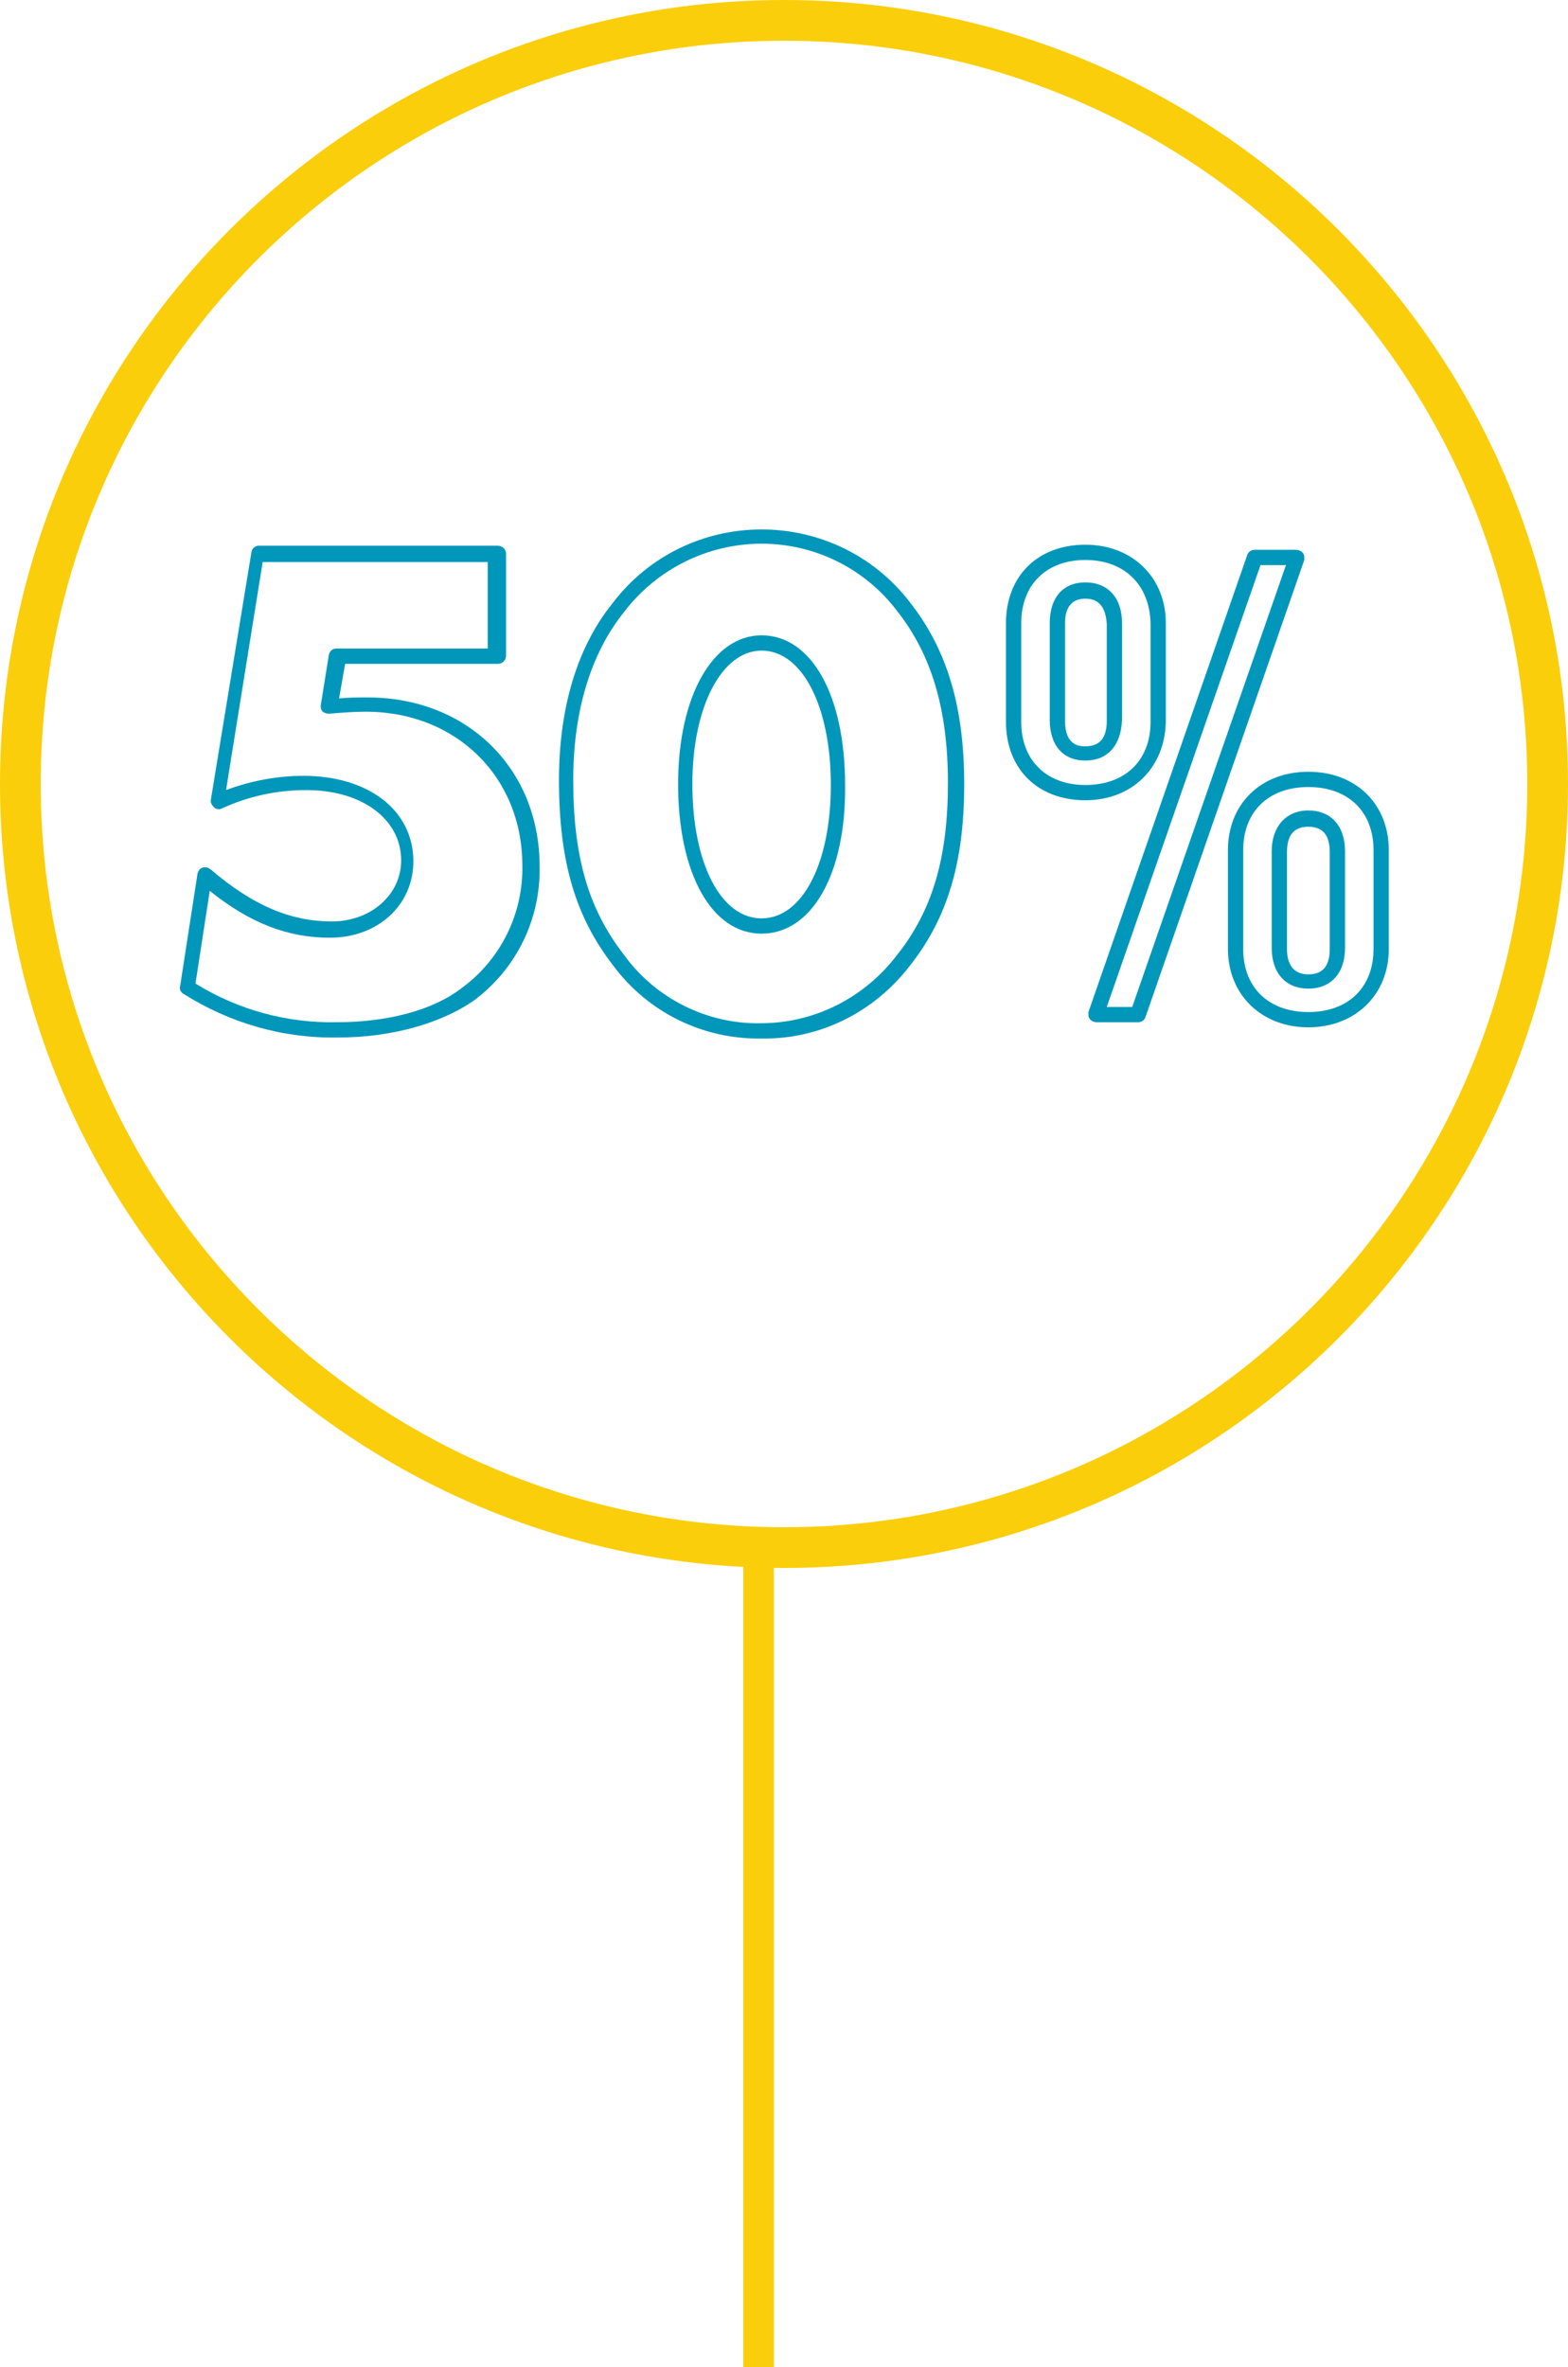 <?xml version="1.0" encoding="utf-8"?>
<!-- Generator: Adobe Illustrator 26.0.3, SVG Export Plug-In . SVG Version: 6.00 Build 0)  -->
<svg version="1.1" id="Layer_1" xmlns="http://www.w3.org/2000/svg" xmlns:xlink="http://www.w3.org/1999/xlink" x="0px" y="0px"
	 viewBox="0 0 154 232.5" style="enable-background:new 0 0 154 232.5;" xml:space="preserve">
<style type="text/css">
	.st0{fill:none;stroke:#FBCE0B;stroke-width:3;}
	.st1{clip-path:url(#SVGID_00000064340973952380233830000003789864358248314761_);}
	.st2{fill:#0197BB;}
	.st3{fill:#FBCE0B;}
</style>
<line id="Line_12" class="st0" x1="74.5" y1="153.5" x2="74.5" y2="232.5"/>
<g id="Group_150" transform="translate(232 3420)">
	<g>
		<defs>
			<rect id="SVGID_1_" x="-232" y="-3420" width="154" height="154"/>
		</defs>
		<clipPath id="SVGID_00000022547592215736464350000007645447367544607126_">
			<use xlink:href="#SVGID_1_"  style="overflow:visible;"/>
		</clipPath>
		<g id="Group_151" style="clip-path:url(#SVGID_00000022547592215736464350000007645447367544607126_);">
			<path id="Path_931" class="st2" d="M-198.8-3318.1c-5.4,0.1-10.6-1.4-15.2-4.3c-0.3-0.2-0.4-0.5-0.3-0.8l1.7-11
				c0.1-0.4,0.4-0.7,0.9-0.6c0.1,0,0.3,0.1,0.4,0.2c4.1,3.5,7.8,5.1,11.9,5.1c3.8,0,6.8-2.6,6.8-6c0-4-3.8-6.9-9.3-6.9
				c-2.9,0-5.7,0.6-8.3,1.8c-0.4,0.2-0.8,0-1-0.4c-0.1-0.1-0.1-0.3-0.1-0.4l4-24.4c0.1-0.4,0.4-0.6,0.7-0.6h23.5
				c0.4,0,0.8,0.3,0.8,0.8v10c0,0.4-0.3,0.8-0.8,0.8h-15l-0.6,3.4c0.9-0.1,1.8-0.1,2.8-0.1c9.8,0,16.9,7,16.9,16.6
				c0.1,5.2-2.3,10.1-6.5,13.2C-188.7-3319.5-193.5-3318.1-198.8-3318.1 M-212.8-3323.4c4.2,2.6,9,3.9,13.9,3.8
				c5,0,9.5-1.2,12.3-3.4c3.8-2.8,6-7.3,5.9-12c0-8.7-6.5-15.1-15.4-15.1c-1.2,0-2.4,0.1-3.6,0.2c-0.2,0-0.5-0.1-0.6-0.2
				c-0.2-0.2-0.2-0.4-0.2-0.6l0.8-5c0.1-0.4,0.4-0.6,0.7-0.6h14.9v-8.5h-22.1l-3.6,22.4c2.4-0.9,5-1.4,7.6-1.4
				c6.4,0,10.8,3.4,10.8,8.4c0,4.3-3.5,7.5-8.2,7.5c-4.1,0-7.8-1.4-11.8-4.6L-212.8-3323.4z"/>
			<path id="Path_932" class="st2" d="M-157.2-3318c-5.8,0.1-11.2-2.6-14.6-7.2c-3.7-4.8-5.3-10.2-5.3-18.2c0-7.1,1.8-13.1,5.3-17.4
				c3.5-4.6,8.9-7.2,14.6-7.2c5.7,0,11.1,2.6,14.6,7.2l0,0c3.6,4.6,5.3,10.2,5.3,17.8c0,7.6-1.6,13.1-5.3,17.8
				C-146.1-3320.6-151.5-3317.9-157.2-3318 M-157.2-3366.6c-5.3,0-10.3,2.5-13.5,6.7c-3.3,4.1-5,9.8-5,16.5c0,7.6,1.5,12.7,5,17.2
				c3.1,4.3,8.2,6.8,13.4,6.7c5.3,0,10.2-2.5,13.4-6.7c3.5-4.4,5-9.6,5-16.9c0-7.2-1.6-12.6-5-16.9
				C-147-3364.1-151.9-3366.6-157.2-3366.6 M-157.2-3328.3c-4.9,0-8.2-5.9-8.2-14.7c0-8.6,3.4-14.6,8.2-14.6c4.9,0,8.2,5.9,8.2,14.7
				C-148.9-3334.1-152.3-3328.3-157.2-3328.3 M-157.2-3356.1c-3.9,0-6.8,5.5-6.8,13.1c0,7.8,2.8,13.2,6.8,13.2s6.8-5.4,6.8-13.1
				C-150.4-3350.6-153.2-3356.1-157.2-3356.1"/>
			<path id="Path_933" class="st2" d="M-103.5-3319.1c-4.6,0-7.9-3.2-7.9-7.7v-9.7c0-4.5,3.2-7.7,7.9-7.7s7.9,3.2,7.9,7.7v9.7
				C-95.6-3322.3-98.9-3319.1-103.5-3319.1 M-103.5-3342.7c-3.9,0-6.4,2.4-6.4,6.2v9.7c0,3.8,2.5,6.2,6.4,6.2c3.9,0,6.4-2.4,6.4-6.2
				v-9.7C-97.1-3340.3-99.6-3342.7-103.5-3342.7 M-120.2-3319.6h-4.1c-0.4,0-0.8-0.3-0.8-0.7c0-0.1,0-0.2,0-0.3l15.6-44.9
				c0.1-0.3,0.4-0.5,0.7-0.5h4.1c0.4,0,0.8,0.3,0.8,0.7c0,0.1,0,0.2,0,0.3l-15.6,44.9C-119.6-3319.8-119.9-3319.6-120.2-3319.6
				 M-123.3-3321.1h2.5l15.1-43.4h-2.5L-123.3-3321.1z M-103.5-3322.9c-2.2,0-3.6-1.5-3.6-4v-9.5c0-2.4,1.4-4,3.6-4
				c2.2,0,3.6,1.5,3.6,4v9.5C-99.9-3324.4-101.3-3322.9-103.5-3322.9 M-103.5-3338.8c-1.4,0-2.1,0.8-2.1,2.5v9.5
				c0,1.6,0.7,2.5,2.1,2.5c1.4,0,2.1-0.8,2.1-2.5v-9.5C-101.4-3338-102.1-3338.8-103.5-3338.8 M-125.4-3341.4
				c-4.7,0-7.8-3.1-7.8-7.7v-9.7c0-4.6,3.1-7.7,7.8-7.7c4.6,0,7.9,3.2,7.9,7.7v9.7C-117.6-3344.6-120.8-3341.4-125.4-3341.4
				 M-125.4-3365c-3.8,0-6.3,2.4-6.3,6.2v9.7c0,3.8,2.5,6.2,6.3,6.2c3.9,0,6.4-2.4,6.4-6.2v-9.7
				C-119.1-3362.6-121.6-3365-125.4-3365 M-125.4-3345.3c-2.2,0-3.5-1.5-3.5-4v-9.5c0-2.5,1.3-4,3.5-4s3.6,1.5,3.6,4v9.5
				C-121.9-3346.8-123.2-3345.3-125.4-3345.3 M-125.4-3361.2c-2,0-2,1.9-2,2.5v9.5c0,2.5,1.5,2.5,2,2.5c1.4,0,2.1-0.8,2.1-2.5v-9.5
				C-123.4-3360.4-124.1-3361.2-125.4-3361.2"/>
			<path id="Path_934" class="st3" d="M-155-3266c-42.5,0-77-34.5-77-77s34.5-77,77-77s77,34.5,77,77
				C-78-3300.5-112.5-3266-155-3266 M-155-3416c-40.3,0-73,32.7-73,73s32.7,73,73,73s73-32.7,73-73C-82-3383.3-114.7-3416-155-3416"
				/>
		</g>
	</g>
</g>
</svg>
